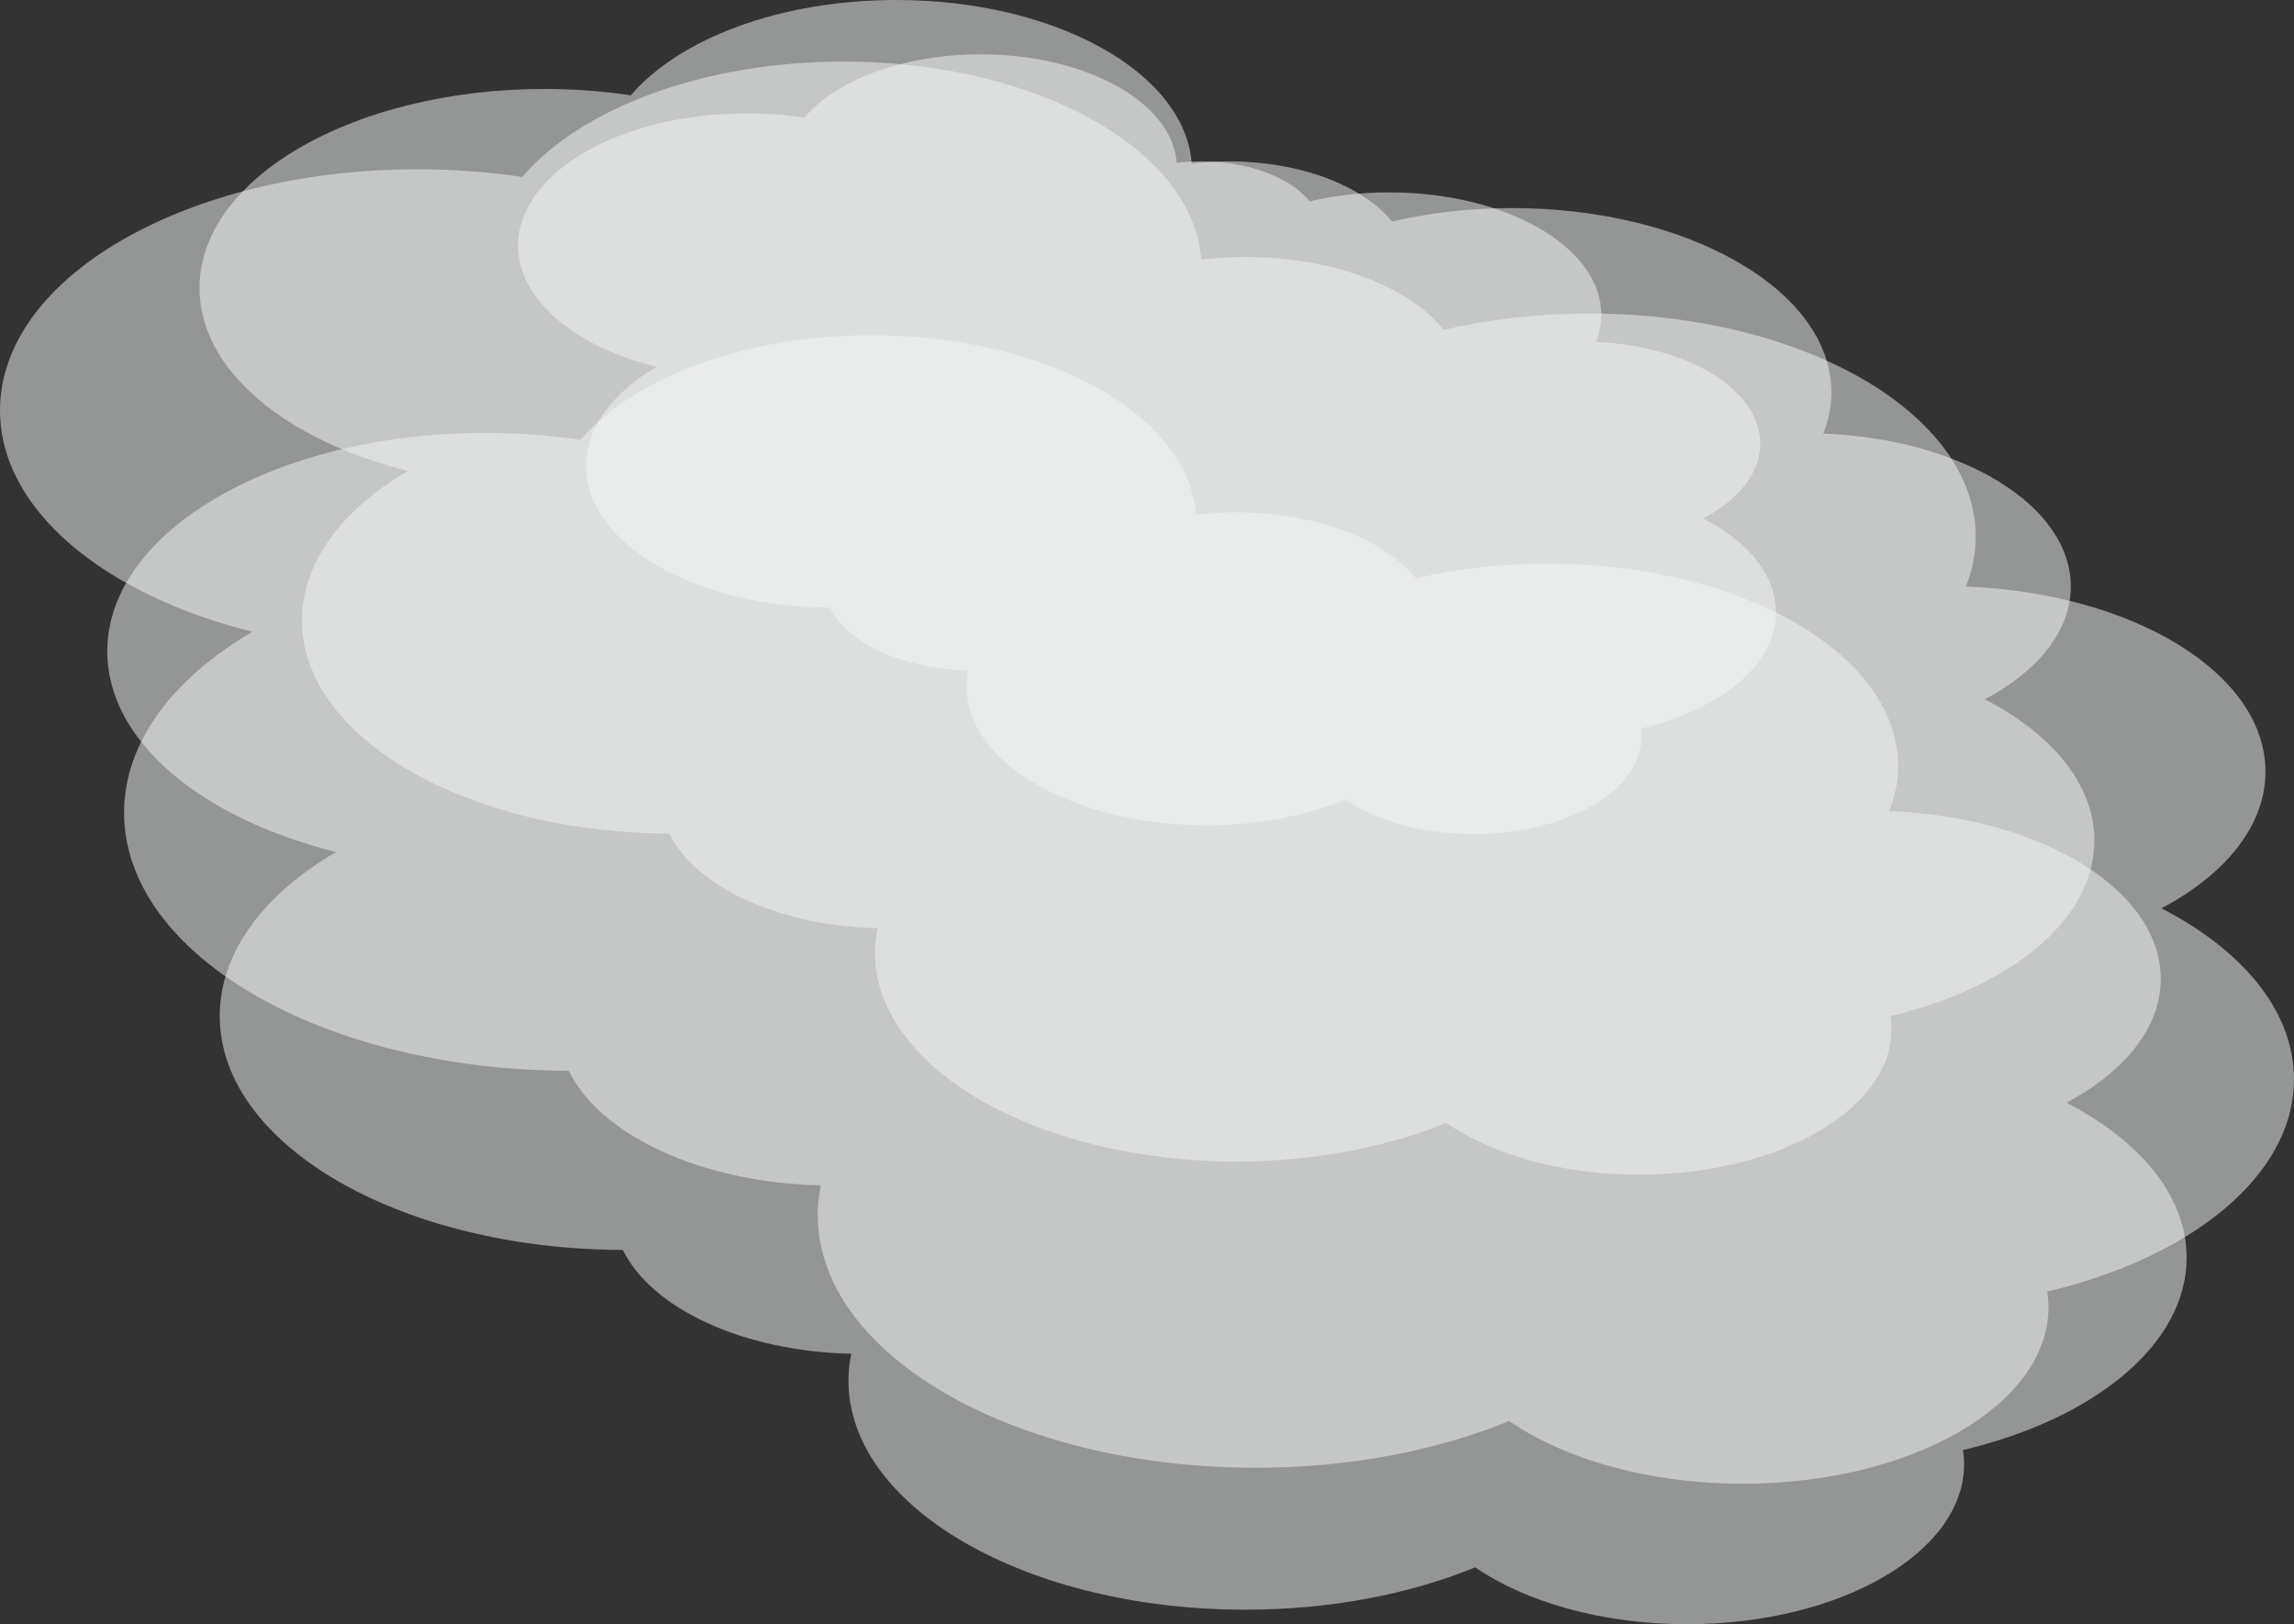 <?xml version="1.0" encoding="UTF-8"?>
<svg id="_レイヤー_2" data-name="レイヤー 2" xmlns="http://www.w3.org/2000/svg" viewBox="0 0 409.34 289.86">
  <rect x="0" y="0" width="409.34" height="289.86" fill="#333333" stroke="none"/>
  <defs>
    <style>
      .cls-1 {
        fill: #f7f8f8;
        opacity: .5;
      }
    </style>
  </defs>
  <g id="_そら" data-name="そら">
    <path class="cls-1" d="M390.18,224.44c0-10.99-8.29-20.86-21.44-27.66,10.34-5.49,16.82-13.36,16.82-22.1,0-15.89-21.39-28.89-48.45-29.94,1.02-2.59,1.58-5.28,1.58-8.05,0-19.94-28-36.11-62.55-36.11-8.31,0-16.24.94-23.5,2.64-5.61-6.96-17.83-11.79-32.01-11.79-2.47,0-4.89.15-7.21.43-1.28-17.81-26.69-32.03-57.86-32.03-22.8,0-42.51,7.61-51.96,18.66-5.41-.81-11.09-1.24-16.94-1.24-37.29,0-67.52,17.45-67.52,38.98,0,16.05,16.81,29.83,40.82,35.81-12.83,7.54-20.75,17.86-20.75,29.27,0,22.98,32.17,41.63,71.93,41.75,5.09,10.4,21.31,18.09,40.76,18.53-.32,1.57-.5,3.17-.5,4.79,0,22.58,31.71,40.88,70.82,40.88,15.29,0,29.43-2.81,41.01-7.56,9.07,6.2,22.63,10.15,37.79,10.15,27.31,0,49.45-12.78,49.45-28.55,0-.85-.08-1.7-.2-2.53,23.41-5.54,39.91-18.83,39.91-34.34Z"/>
    <path class="cls-1" d="M409.34,192.6c0-12.13-9.14-23.02-23.65-30.51,11.41-6.05,18.56-14.74,18.56-24.39,0-17.53-23.6-31.87-53.45-33.03,1.13-2.86,1.74-5.82,1.74-8.88,0-22-30.89-39.84-69-39.84-9.17,0-17.92,1.04-25.92,2.92-6.19-7.68-19.67-13.01-35.31-13.01-2.73,0-5.39.16-7.96.47-1.41-19.65-29.45-35.34-63.83-35.34-25.15,0-46.9,8.39-57.33,20.59-5.97-.89-12.23-1.37-18.69-1.37C33.35,30.22,0,49.48,0,73.23c0,17.71,18.55,32.91,45.03,39.51-14.15,8.31-22.89,19.71-22.89,32.29,0,25.36,35.49,45.92,79.35,46.06,5.62,11.47,23.51,19.96,44.97,20.44-.35,1.73-.55,3.5-.55,5.29,0,24.91,34.98,45.11,78.13,45.11,16.87,0,32.47-3.1,45.24-8.34,10.01,6.84,24.97,11.19,41.7,11.19,30.13,0,54.55-14.1,54.55-31.5,0-.94-.09-1.87-.23-2.79,25.83-6.11,44.03-20.77,44.03-37.88Z"/>
    <path class="cls-1" d="M373.72,150c0-10.02-7.55-19.01-19.54-25.2,9.42-5,15.33-12.17,15.33-20.14,0-14.48-19.49-26.32-44.15-27.29.93-2.36,1.44-4.81,1.44-7.33,0-18.17-25.52-32.91-57-32.91-7.58,0-14.8.86-21.41,2.41-5.11-6.34-16.25-10.74-29.17-10.74-2.25,0-4.45.14-6.57.39-1.17-16.23-24.32-29.19-52.73-29.19-20.78,0-38.74,6.93-47.35,17.01-4.93-.74-10.1-1.13-15.44-1.13-33.98,0-61.53,15.9-61.53,35.52,0,14.63,15.32,27.19,37.2,32.63-11.69,6.87-18.91,16.28-18.91,26.67,0,20.95,29.31,37.93,65.55,38.05,4.64,9.47,19.42,16.49,37.15,16.89-.29,1.43-.46,2.89-.46,4.37,0,20.58,28.89,37.26,64.53,37.26,13.93,0,26.82-2.56,37.37-6.89,8.27,5.65,20.62,9.25,34.44,9.25,24.89,0,45.06-11.65,45.06-26.01,0-.78-.07-1.54-.19-2.3,21.34-5.05,36.37-17.16,36.37-31.29Z"/>
    <path class="cls-1" d="M316.89,109.25c0-6.65-5.01-12.62-12.97-16.73,6.25-3.32,10.18-8.08,10.18-13.37,0-9.61-12.94-17.47-29.31-18.11.62-1.57.95-3.19.95-4.87,0-12.06-16.94-21.84-37.84-21.84-5.03,0-9.82.57-14.21,1.6-3.39-4.21-10.78-7.13-19.36-7.13-1.5,0-2.96.09-4.36.26-.78-10.78-16.15-19.37-35-19.37-13.79,0-25.72,4.6-31.43,11.29-3.27-.49-6.71-.75-10.25-.75-22.56,0-40.84,10.56-40.84,23.58,0,9.71,10.17,18.05,24.69,21.66-7.76,4.56-12.55,10.81-12.55,17.7,0,13.9,19.46,25.18,43.51,25.26,3.08,6.29,12.89,10.94,24.66,11.21-.19.95-.3,1.92-.3,2.9,0,13.66,19.18,24.73,42.84,24.73,9.25,0,17.81-1.7,24.81-4.57,5.49,3.75,13.69,6.14,22.86,6.14,16.52,0,29.91-7.73,29.91-17.27,0-.52-.05-1.03-.12-1.53,14.16-3.35,24.14-11.39,24.14-20.77Z"/>
  </g>
</svg>